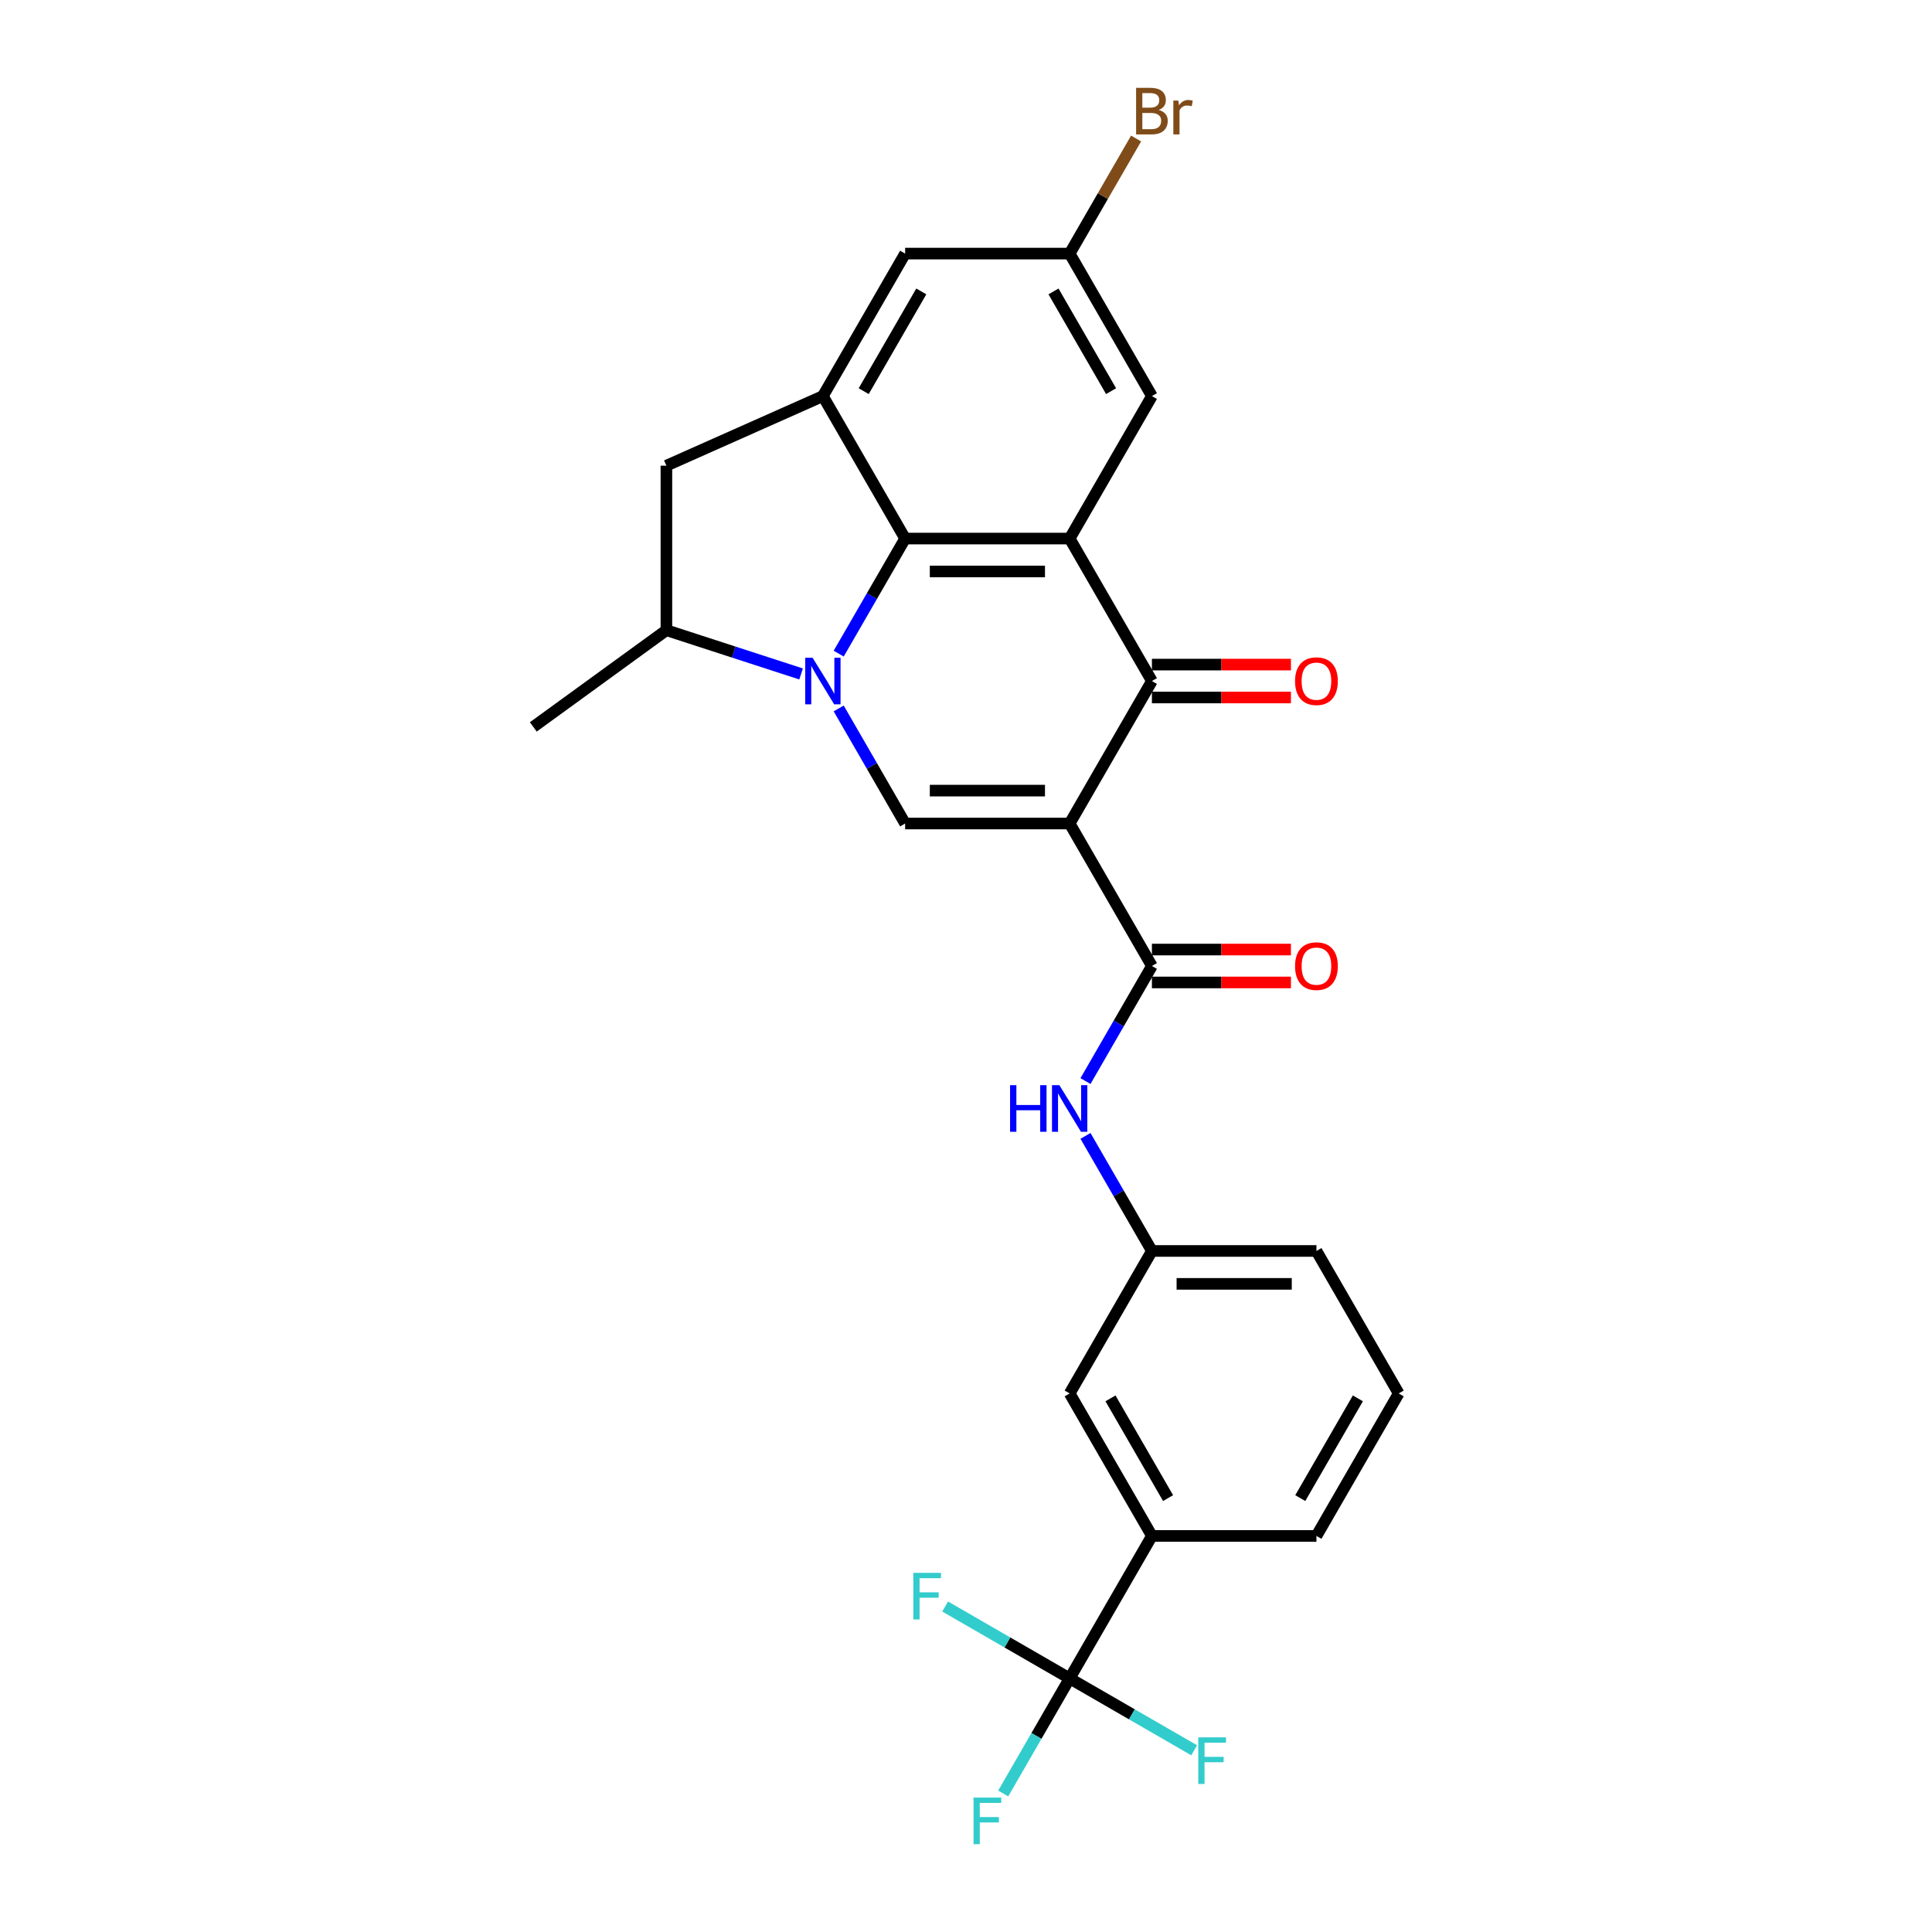 <?xml version='1.0' encoding='iso-8859-1'?>
<svg version='1.1' baseProfile='full'
              xmlns='http://www.w3.org/2000/svg'
                      xmlns:rdkit='http://www.rdkit.org/xml'
                      xmlns:xlink='http://www.w3.org/1999/xlink'
                  xml:space='preserve'
width='1000px' height='1000px' viewBox='0 0 1000 1000'>
<!-- END OF HEADER -->
<rect style='opacity:1.0;fill:#FFFFFF;stroke:none' width='1000' height='1000' x='0' y='0'> </rect>
<path class='bond-2' d='M 553.652,426.252 L 468.495,426.252' style='fill:none;fill-rule:evenodd;stroke:#000000;stroke-width:6px;stroke-linecap:butt;stroke-linejoin:miter;stroke-opacity:1' />
<path class='bond-2' d='M 540.878,409.221 L 481.269,409.221' style='fill:none;fill-rule:evenodd;stroke:#000000;stroke-width:6px;stroke-linecap:butt;stroke-linejoin:miter;stroke-opacity:1' />
<path class='bond-4' d='M 553.652,426.252 L 596.23,352.504' style='fill:none;fill-rule:evenodd;stroke:#000000;stroke-width:6px;stroke-linecap:butt;stroke-linejoin:miter;stroke-opacity:1' />
<path class='bond-5' d='M 553.652,426.252 L 596.23,500' style='fill:none;fill-rule:evenodd;stroke:#000000;stroke-width:6px;stroke-linecap:butt;stroke-linejoin:miter;stroke-opacity:1' />
<path class='bond-0' d='M 434.108,366.691 L 451.301,396.472' style='fill:none;fill-rule:evenodd;stroke:#0000FF;stroke-width:6px;stroke-linecap:butt;stroke-linejoin:miter;stroke-opacity:1' />
<path class='bond-0' d='M 451.301,396.472 L 468.495,426.252' style='fill:none;fill-rule:evenodd;stroke:#000000;stroke-width:6px;stroke-linecap:butt;stroke-linejoin:miter;stroke-opacity:1' />
<path class='bond-8' d='M 414.642,348.841 L 379.785,337.515' style='fill:none;fill-rule:evenodd;stroke:#0000FF;stroke-width:6px;stroke-linecap:butt;stroke-linejoin:miter;stroke-opacity:1' />
<path class='bond-8' d='M 379.785,337.515 L 344.928,326.189' style='fill:none;fill-rule:evenodd;stroke:#000000;stroke-width:6px;stroke-linecap:butt;stroke-linejoin:miter;stroke-opacity:1' />
<path class='bond-27' d='M 434.108,338.317 L 451.301,308.537' style='fill:none;fill-rule:evenodd;stroke:#0000FF;stroke-width:6px;stroke-linecap:butt;stroke-linejoin:miter;stroke-opacity:1' />
<path class='bond-27' d='M 451.301,308.537 L 468.495,278.756' style='fill:none;fill-rule:evenodd;stroke:#000000;stroke-width:6px;stroke-linecap:butt;stroke-linejoin:miter;stroke-opacity:1' />
<path class='bond-1' d='M 553.652,278.756 L 596.23,352.504' style='fill:none;fill-rule:evenodd;stroke:#000000;stroke-width:6px;stroke-linecap:butt;stroke-linejoin:miter;stroke-opacity:1' />
<path class='bond-3' d='M 553.652,278.756 L 468.495,278.756' style='fill:none;fill-rule:evenodd;stroke:#000000;stroke-width:6px;stroke-linecap:butt;stroke-linejoin:miter;stroke-opacity:1' />
<path class='bond-3' d='M 540.878,295.788 L 481.269,295.788' style='fill:none;fill-rule:evenodd;stroke:#000000;stroke-width:6px;stroke-linecap:butt;stroke-linejoin:miter;stroke-opacity:1' />
<path class='bond-12' d='M 553.652,278.756 L 596.23,205.008' style='fill:none;fill-rule:evenodd;stroke:#000000;stroke-width:6px;stroke-linecap:butt;stroke-linejoin:miter;stroke-opacity:1' />
<path class='bond-6' d='M 468.495,278.756 L 425.917,205.008' style='fill:none;fill-rule:evenodd;stroke:#000000;stroke-width:6px;stroke-linecap:butt;stroke-linejoin:miter;stroke-opacity:1' />
<path class='bond-14' d='M 596.23,361.02 L 632.209,361.02' style='fill:none;fill-rule:evenodd;stroke:#000000;stroke-width:6px;stroke-linecap:butt;stroke-linejoin:miter;stroke-opacity:1' />
<path class='bond-14' d='M 632.209,361.02 L 668.188,361.02' style='fill:none;fill-rule:evenodd;stroke:#FF0000;stroke-width:6px;stroke-linecap:butt;stroke-linejoin:miter;stroke-opacity:1' />
<path class='bond-14' d='M 596.23,343.989 L 632.209,343.989' style='fill:none;fill-rule:evenodd;stroke:#000000;stroke-width:6px;stroke-linecap:butt;stroke-linejoin:miter;stroke-opacity:1' />
<path class='bond-14' d='M 632.209,343.989 L 668.188,343.989' style='fill:none;fill-rule:evenodd;stroke:#FF0000;stroke-width:6px;stroke-linecap:butt;stroke-linejoin:miter;stroke-opacity:1' />
<path class='bond-9' d='M 596.23,500 L 579.037,529.78' style='fill:none;fill-rule:evenodd;stroke:#000000;stroke-width:6px;stroke-linecap:butt;stroke-linejoin:miter;stroke-opacity:1' />
<path class='bond-9' d='M 579.037,529.78 L 561.843,559.561' style='fill:none;fill-rule:evenodd;stroke:#0000FF;stroke-width:6px;stroke-linecap:butt;stroke-linejoin:miter;stroke-opacity:1' />
<path class='bond-15' d='M 596.23,508.516 L 632.209,508.516' style='fill:none;fill-rule:evenodd;stroke:#000000;stroke-width:6px;stroke-linecap:butt;stroke-linejoin:miter;stroke-opacity:1' />
<path class='bond-15' d='M 632.209,508.516 L 668.188,508.516' style='fill:none;fill-rule:evenodd;stroke:#FF0000;stroke-width:6px;stroke-linecap:butt;stroke-linejoin:miter;stroke-opacity:1' />
<path class='bond-15' d='M 596.23,491.484 L 632.209,491.484' style='fill:none;fill-rule:evenodd;stroke:#000000;stroke-width:6px;stroke-linecap:butt;stroke-linejoin:miter;stroke-opacity:1' />
<path class='bond-15' d='M 632.209,491.484 L 668.188,491.484' style='fill:none;fill-rule:evenodd;stroke:#FF0000;stroke-width:6px;stroke-linecap:butt;stroke-linejoin:miter;stroke-opacity:1' />
<path class='bond-28' d='M 425.917,205.008 L 344.928,241.033' style='fill:none;fill-rule:evenodd;stroke:#000000;stroke-width:6px;stroke-linecap:butt;stroke-linejoin:miter;stroke-opacity:1' />
<path class='bond-29' d='M 425.917,205.008 L 468.495,131.261' style='fill:none;fill-rule:evenodd;stroke:#000000;stroke-width:6px;stroke-linecap:butt;stroke-linejoin:miter;stroke-opacity:1' />
<path class='bond-29' d='M 447.053,202.462 L 476.858,150.838' style='fill:none;fill-rule:evenodd;stroke:#000000;stroke-width:6px;stroke-linecap:butt;stroke-linejoin:miter;stroke-opacity:1' />
<path class='bond-7' d='M 553.652,868.739 L 596.23,794.992' style='fill:none;fill-rule:evenodd;stroke:#000000;stroke-width:6px;stroke-linecap:butt;stroke-linejoin:miter;stroke-opacity:1' />
<path class='bond-19' d='M 553.652,868.739 L 536.458,898.52' style='fill:none;fill-rule:evenodd;stroke:#000000;stroke-width:6px;stroke-linecap:butt;stroke-linejoin:miter;stroke-opacity:1' />
<path class='bond-19' d='M 536.458,898.52 L 519.264,928.3' style='fill:none;fill-rule:evenodd;stroke:#33CCCC;stroke-width:6px;stroke-linecap:butt;stroke-linejoin:miter;stroke-opacity:1' />
<path class='bond-20' d='M 553.652,868.739 L 521.427,850.135' style='fill:none;fill-rule:evenodd;stroke:#000000;stroke-width:6px;stroke-linecap:butt;stroke-linejoin:miter;stroke-opacity:1' />
<path class='bond-20' d='M 521.427,850.135 L 489.203,831.53' style='fill:none;fill-rule:evenodd;stroke:#33CCCC;stroke-width:6px;stroke-linecap:butt;stroke-linejoin:miter;stroke-opacity:1' />
<path class='bond-21' d='M 553.652,868.739 L 585.876,887.344' style='fill:none;fill-rule:evenodd;stroke:#000000;stroke-width:6px;stroke-linecap:butt;stroke-linejoin:miter;stroke-opacity:1' />
<path class='bond-21' d='M 585.876,887.344 L 618.101,905.949' style='fill:none;fill-rule:evenodd;stroke:#33CCCC;stroke-width:6px;stroke-linecap:butt;stroke-linejoin:miter;stroke-opacity:1' />
<path class='bond-10' d='M 344.928,326.189 L 344.928,241.033' style='fill:none;fill-rule:evenodd;stroke:#000000;stroke-width:6px;stroke-linecap:butt;stroke-linejoin:miter;stroke-opacity:1' />
<path class='bond-23' d='M 344.928,326.189 L 276.035,376.243' style='fill:none;fill-rule:evenodd;stroke:#000000;stroke-width:6px;stroke-linecap:butt;stroke-linejoin:miter;stroke-opacity:1' />
<path class='bond-17' d='M 561.843,587.935 L 579.037,617.715' style='fill:none;fill-rule:evenodd;stroke:#0000FF;stroke-width:6px;stroke-linecap:butt;stroke-linejoin:miter;stroke-opacity:1' />
<path class='bond-17' d='M 579.037,617.715 L 596.23,647.496' style='fill:none;fill-rule:evenodd;stroke:#000000;stroke-width:6px;stroke-linecap:butt;stroke-linejoin:miter;stroke-opacity:1' />
<path class='bond-11' d='M 596.23,794.992 L 553.652,721.244' style='fill:none;fill-rule:evenodd;stroke:#000000;stroke-width:6px;stroke-linecap:butt;stroke-linejoin:miter;stroke-opacity:1' />
<path class='bond-11' d='M 604.593,775.414 L 574.788,723.79' style='fill:none;fill-rule:evenodd;stroke:#000000;stroke-width:6px;stroke-linecap:butt;stroke-linejoin:miter;stroke-opacity:1' />
<path class='bond-30' d='M 596.23,794.992 L 681.387,794.992' style='fill:none;fill-rule:evenodd;stroke:#000000;stroke-width:6px;stroke-linecap:butt;stroke-linejoin:miter;stroke-opacity:1' />
<path class='bond-16' d='M 596.23,205.008 L 553.652,131.261' style='fill:none;fill-rule:evenodd;stroke:#000000;stroke-width:6px;stroke-linecap:butt;stroke-linejoin:miter;stroke-opacity:1' />
<path class='bond-16' d='M 575.094,202.462 L 545.289,150.838' style='fill:none;fill-rule:evenodd;stroke:#000000;stroke-width:6px;stroke-linecap:butt;stroke-linejoin:miter;stroke-opacity:1' />
<path class='bond-13' d='M 468.495,131.261 L 553.652,131.261' style='fill:none;fill-rule:evenodd;stroke:#000000;stroke-width:6px;stroke-linecap:butt;stroke-linejoin:miter;stroke-opacity:1' />
<path class='bond-22' d='M 553.652,131.261 L 570.846,101.48' style='fill:none;fill-rule:evenodd;stroke:#000000;stroke-width:6px;stroke-linecap:butt;stroke-linejoin:miter;stroke-opacity:1' />
<path class='bond-22' d='M 570.846,101.48 L 588.039,71.7' style='fill:none;fill-rule:evenodd;stroke:#7F4C19;stroke-width:6px;stroke-linecap:butt;stroke-linejoin:miter;stroke-opacity:1' />
<path class='bond-18' d='M 596.23,647.496 L 553.652,721.244' style='fill:none;fill-rule:evenodd;stroke:#000000;stroke-width:6px;stroke-linecap:butt;stroke-linejoin:miter;stroke-opacity:1' />
<path class='bond-26' d='M 596.23,647.496 L 681.387,647.496' style='fill:none;fill-rule:evenodd;stroke:#000000;stroke-width:6px;stroke-linecap:butt;stroke-linejoin:miter;stroke-opacity:1' />
<path class='bond-26' d='M 609.004,664.527 L 668.613,664.527' style='fill:none;fill-rule:evenodd;stroke:#000000;stroke-width:6px;stroke-linecap:butt;stroke-linejoin:miter;stroke-opacity:1' />
<path class='bond-24' d='M 681.387,794.992 L 723.965,721.244' style='fill:none;fill-rule:evenodd;stroke:#000000;stroke-width:6px;stroke-linecap:butt;stroke-linejoin:miter;stroke-opacity:1' />
<path class='bond-24' d='M 673.024,775.414 L 702.829,723.79' style='fill:none;fill-rule:evenodd;stroke:#000000;stroke-width:6px;stroke-linecap:butt;stroke-linejoin:miter;stroke-opacity:1' />
<path class='bond-25' d='M 723.965,721.244 L 681.387,647.496' style='fill:none;fill-rule:evenodd;stroke:#000000;stroke-width:6px;stroke-linecap:butt;stroke-linejoin:miter;stroke-opacity:1' />
<path  class='atom-1' d='M 420.586 340.446
L 428.489 353.22
Q 429.272 354.48, 430.532 356.762
Q 431.793 359.044, 431.861 359.181
L 431.861 340.446
L 435.063 340.446
L 435.063 364.562
L 431.759 364.562
L 423.277 350.597
Q 422.289 348.962, 421.233 347.088
Q 420.211 345.215, 419.905 344.636
L 419.905 364.562
L 416.771 364.562
L 416.771 340.446
L 420.586 340.446
' fill='#0000FF'/>
<path  class='atom-10' d='M 522.808 561.69
L 526.078 561.69
L 526.078 571.943
L 538.409 571.943
L 538.409 561.69
L 541.679 561.69
L 541.679 585.806
L 538.409 585.806
L 538.409 574.668
L 526.078 574.668
L 526.078 585.806
L 522.808 585.806
L 522.808 561.69
' fill='#0000FF'/>
<path  class='atom-10' d='M 548.321 561.69
L 556.224 574.463
Q 557.007 575.724, 558.267 578.006
Q 559.528 580.288, 559.596 580.424
L 559.596 561.69
L 562.798 561.69
L 562.798 585.806
L 559.494 585.806
L 551.012 571.84
Q 550.024 570.205, 548.968 568.332
Q 547.946 566.458, 547.64 565.879
L 547.64 585.806
L 544.506 585.806
L 544.506 561.69
L 548.321 561.69
' fill='#0000FF'/>
<path  class='atom-15' d='M 670.317 352.572
Q 670.317 346.782, 673.178 343.546
Q 676.039 340.31, 681.387 340.31
Q 686.735 340.31, 689.596 343.546
Q 692.457 346.782, 692.457 352.572
Q 692.457 358.431, 689.562 361.769
Q 686.667 365.073, 681.387 365.073
Q 676.073 365.073, 673.178 361.769
Q 670.317 358.465, 670.317 352.572
M 681.387 362.348
Q 685.066 362.348, 687.041 359.896
Q 689.051 357.409, 689.051 352.572
Q 689.051 347.838, 687.041 345.453
Q 685.066 343.035, 681.387 343.035
Q 677.708 343.035, 675.698 345.419
Q 673.723 347.804, 673.723 352.572
Q 673.723 357.443, 675.698 359.896
Q 677.708 362.348, 681.387 362.348
' fill='#FF0000'/>
<path  class='atom-16' d='M 670.317 500.068
Q 670.317 494.277, 673.178 491.042
Q 676.039 487.806, 681.387 487.806
Q 686.735 487.806, 689.596 491.042
Q 692.457 494.277, 692.457 500.068
Q 692.457 505.927, 689.562 509.265
Q 686.667 512.569, 681.387 512.569
Q 676.073 512.569, 673.178 509.265
Q 670.317 505.961, 670.317 500.068
M 681.387 509.844
Q 685.066 509.844, 687.041 507.392
Q 689.051 504.905, 689.051 500.068
Q 689.051 495.333, 687.041 492.949
Q 685.066 490.531, 681.387 490.531
Q 677.708 490.531, 675.698 492.915
Q 673.723 495.299, 673.723 500.068
Q 673.723 504.939, 675.698 507.392
Q 677.708 509.844, 681.387 509.844
' fill='#FF0000'/>
<path  class='atom-20' d='M 503.903 930.429
L 518.244 930.429
L 518.244 933.188
L 507.139 933.188
L 507.139 940.512
L 517.017 940.512
L 517.017 943.305
L 507.139 943.305
L 507.139 954.545
L 503.903 954.545
L 503.903 930.429
' fill='#33CCCC'/>
<path  class='atom-21' d='M 472.734 814.103
L 487.074 814.103
L 487.074 816.862
L 475.97 816.862
L 475.97 824.185
L 485.848 824.185
L 485.848 826.979
L 475.97 826.979
L 475.97 838.219
L 472.734 838.219
L 472.734 814.103
' fill='#33CCCC'/>
<path  class='atom-22' d='M 620.23 899.26
L 634.57 899.26
L 634.57 902.019
L 623.465 902.019
L 623.465 909.342
L 633.344 909.342
L 633.344 912.135
L 623.465 912.135
L 623.465 923.376
L 620.23 923.376
L 620.23 899.26
' fill='#33CCCC'/>
<path  class='atom-23' d='M 599.756 56.9
Q 602.072 57.547, 603.23 58.977
Q 604.422 60.374, 604.422 62.452
Q 604.422 65.79, 602.276 67.698
Q 600.164 69.571, 596.145 69.571
L 588.038 69.571
L 588.038 45.455
L 595.157 45.455
Q 599.279 45.455, 601.357 47.124
Q 603.434 48.793, 603.434 51.858
Q 603.434 55.503, 599.756 56.9
M 591.274 48.18
L 591.274 55.742
L 595.157 55.742
Q 597.542 55.742, 598.768 54.788
Q 600.028 53.8, 600.028 51.858
Q 600.028 48.18, 595.157 48.18
L 591.274 48.18
M 596.145 66.846
Q 598.495 66.846, 599.756 65.722
Q 601.016 64.598, 601.016 62.452
Q 601.016 60.476, 599.619 59.488
Q 598.257 58.467, 595.634 58.467
L 591.274 58.467
L 591.274 66.846
L 596.145 66.846
' fill='#7F4C19'/>
<path  class='atom-23' d='M 609.906 52.063
L 610.281 54.481
Q 612.12 51.756, 615.118 51.756
Q 616.072 51.756, 617.366 52.097
L 616.855 54.958
Q 615.39 54.617, 614.573 54.617
Q 613.142 54.617, 612.189 55.197
Q 611.269 55.742, 610.52 57.07
L 610.52 69.571
L 607.318 69.571
L 607.318 52.063
L 609.906 52.063
' fill='#7F4C19'/>
</svg>
